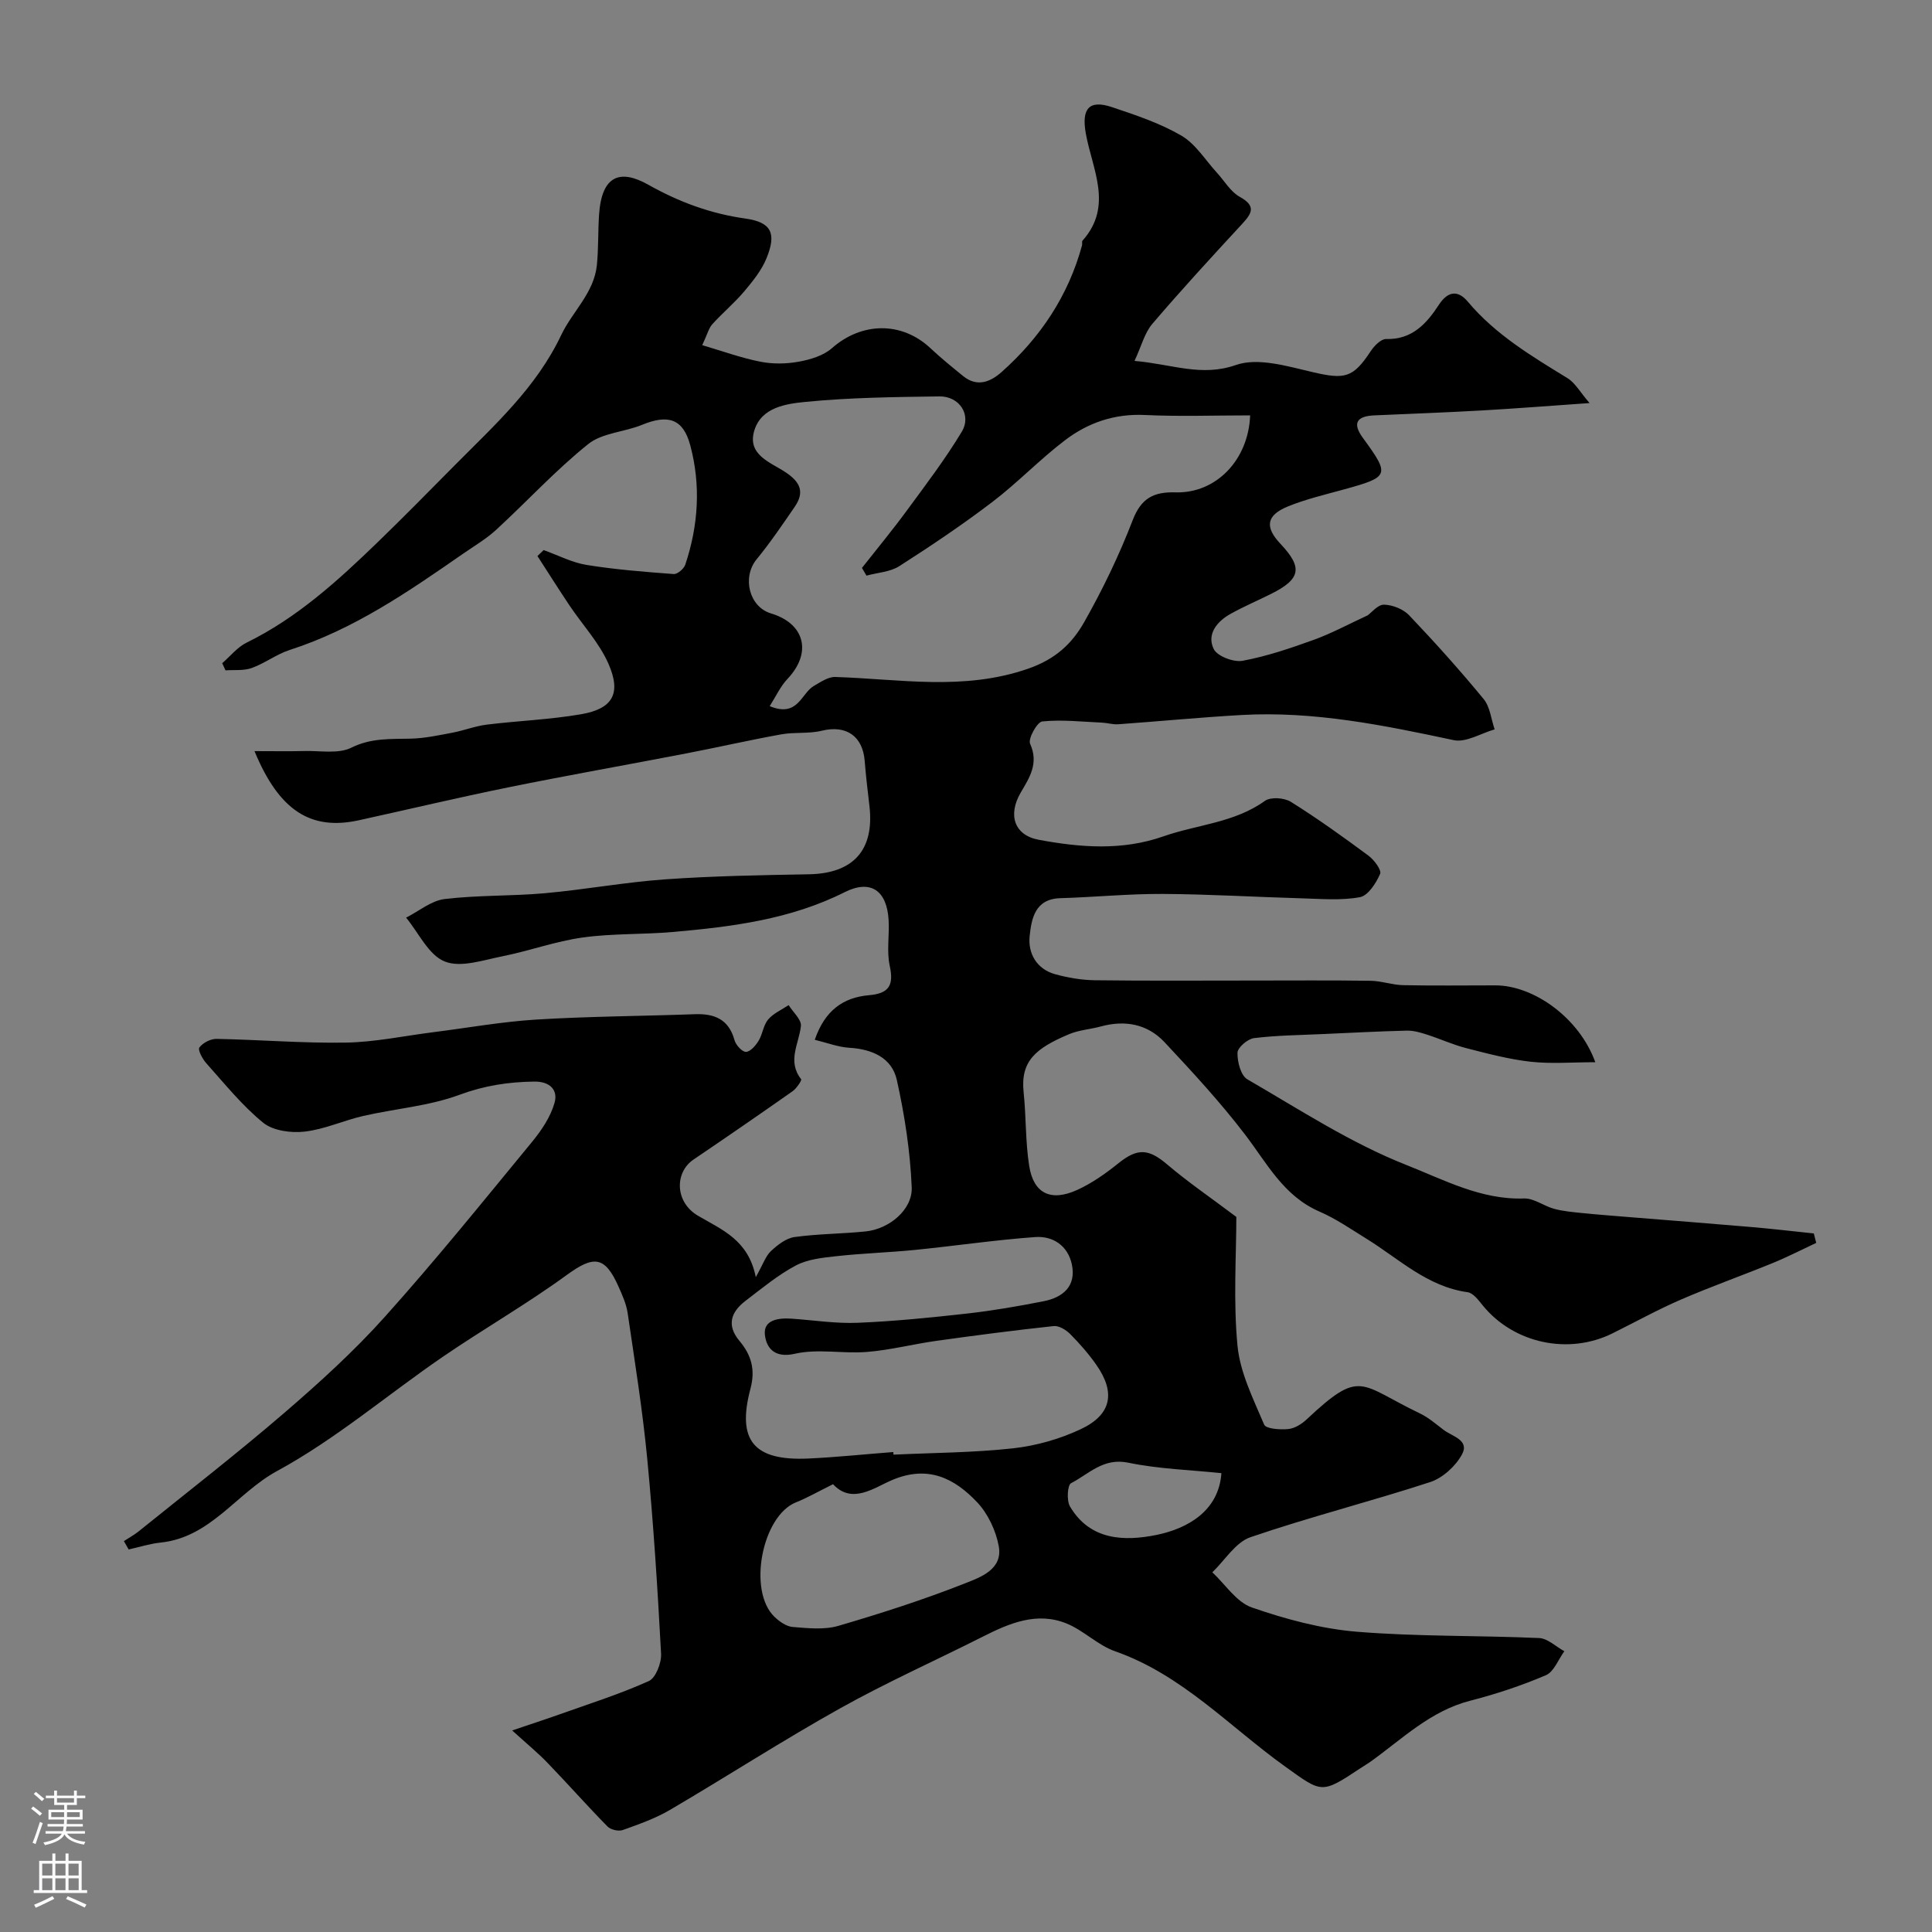 <svg enable-background="new 0 0 400 400" viewBox="0 0 400 400" xmlns="http://www.w3.org/2000/svg"><rect x="0" y="0" width="400" height="400" fill="#808080" stroke="none"/><path d="m106.04 358.27c3.71-1.26 6.68-2.22 9.61-3.26 6.26-2.23 12.62-4.24 18.67-6.96 1.45-.65 2.65-3.76 2.55-5.67-.72-13.48-1.58-26.96-2.87-40.4-.97-10.08-2.58-20.1-4.05-30.12-.28-1.89-1.11-3.73-1.9-5.5-2.84-6.38-5.14-6.44-10.72-2.38-8.29 6.04-17.24 11.17-25.71 16.97-11.44 7.84-22.13 17.02-34.24 23.6-8.36 4.54-13.75 13.74-24.1 14.82-2.24.23-4.43.94-6.64 1.43-.33-.58-.66-1.15-.99-1.73 1.02-.67 2.11-1.26 3.06-2.02 10.08-8.13 20.32-16.07 30.13-24.51 7.28-6.27 14.45-12.78 20.85-19.92 10.52-11.73 20.43-24.01 30.45-36.19 1.98-2.4 3.86-5.21 4.68-8.13.72-2.59-.9-4.43-4.28-4.37-5.31.08-10.23.82-15.36 2.72-6.32 2.35-13.31 2.87-19.95 4.39-4.1.94-8.06 2.79-12.19 3.25-2.8.32-6.51-.18-8.56-1.85-4.37-3.56-7.98-8.08-11.78-12.32-.79-.88-1.79-2.77-1.42-3.25.72-.97 2.33-1.8 3.55-1.78 8.93.17 17.86.92 26.77.77 6.01-.1 12-1.38 18-2.14 7.15-.9 14.27-2.19 21.44-2.63 10.91-.67 21.86-.71 32.8-1.11 4.08-.15 7.03 1.04 8.23 5.36.28 1.02 1.57 2.45 2.37 2.44.91-.02 2.02-1.31 2.62-2.3.84-1.37.98-3.23 1.98-4.41 1.08-1.27 2.8-2.01 4.24-2.97.9 1.45 2.69 3 2.54 4.33-.4 3.69-2.89 7.25.04 11 .19.24-.95 1.93-1.78 2.51-6.8 4.78-13.64 9.49-20.52 14.15-3.86 2.62-3.91 8.76.96 11.62 5.03 2.95 10.42 5.01 11.96 12.71 1.53-2.73 2.04-4.36 3.12-5.38 1.37-1.28 3.13-2.67 4.88-2.92 4.88-.68 9.86-.66 14.77-1.17 4.83-.5 9.7-4.48 9.51-9.13-.31-7.45-1.46-14.94-3.08-22.22-1.03-4.61-5.12-6.39-9.84-6.67-2.31-.14-4.58-1.03-7.15-1.65 2.08-6.08 5.9-8.77 11.2-9.23 4.14-.35 5.21-2.02 4.32-6.08-.66-3.03-.05-6.31-.23-9.47-.35-6.13-3.72-8.49-9.11-5.78-11.2 5.63-23.28 7.15-35.46 8.23-6.25.55-12.59.29-18.78 1.15-5.6.78-11.02 2.77-16.58 3.88-3.99.79-8.67 2.43-11.99 1.08-3.34-1.35-5.37-5.91-7.98-9.07 2.65-1.34 5.19-3.51 7.96-3.85 6.87-.83 13.87-.59 20.78-1.21 8.32-.75 16.57-2.28 24.89-2.87 9.9-.7 19.85-.87 29.79-1.05 9.16-.17 13.56-5.01 12.51-14.13-.36-3.1-.74-6.19-.98-9.3-.4-5.22-3.87-7.52-8.89-6.29-2.69.66-5.63.25-8.39.75-6.55 1.18-13.05 2.67-19.58 3.93-12.32 2.38-24.67 4.55-36.96 7.05-10.34 2.1-20.62 4.55-30.93 6.81-9.91 2.17-16.49-1.96-21.59-14.32 3.75 0 7.07.06 10.38-.02 3.26-.08 6.99.64 9.67-.69 4.11-2.04 8.1-1.77 12.3-1.87 2.9-.07 5.8-.7 8.66-1.24 2.37-.45 4.67-1.36 7.05-1.66 6.5-.8 13.09-1.04 19.54-2.15 6.56-1.13 8.4-4.28 5.68-10.47-1.92-4.36-5.37-8.04-8.07-12.07-2.26-3.37-4.42-6.81-6.63-10.22.43-.41.86-.82 1.29-1.23 2.97 1.06 5.87 2.59 8.93 3.08 5.95.96 11.98 1.43 17.99 1.88.77.06 2.12-1.09 2.4-1.94 2.72-8.13 3.25-16.47 1.02-24.75-1.47-5.47-4.58-6.42-9.95-4.21-3.68 1.51-8.27 1.66-11.18 4-6.74 5.41-12.64 11.85-19.02 17.72-2.08 1.92-4.59 3.38-6.93 5.01-11.27 7.82-22.55 15.61-35.82 19.88-2.74.88-5.15 2.76-7.87 3.74-1.66.6-3.62.36-5.44.49-.23-.49-.46-.98-.68-1.48 1.67-1.45 3.13-3.32 5.05-4.26 10.43-5.11 18.86-12.79 27.07-20.73 5.44-5.26 10.74-10.66 16.07-16.04 8.18-8.26 16.81-15.99 21.99-26.91 2.3-4.85 6.81-8.72 7.39-14.51.34-3.46.22-6.96.45-10.43.56-8.26 4.47-9.4 10.18-6.19 6.39 3.59 12.87 5.99 20.12 7.01 5.39.76 6.47 3.04 4.38 8.19-1.02 2.51-2.84 4.77-4.61 6.87-2.03 2.41-4.49 4.46-6.62 6.81-.73.8-1 2.02-2.09 4.34 4.22 1.24 8.07 2.65 12.05 3.43 2.57.51 5.38.46 7.96-.01 2.4-.44 5.09-1.25 6.85-2.8 6.16-5.43 14.46-5.57 20.41.03 2.15 2.02 4.46 3.89 6.76 5.76 2.92 2.37 5.7 1.17 7.99-.88 8-7.13 13.77-15.75 16.61-26.18.09-.32-.07-.78.1-.98 6.42-7.19 2.02-14.78.69-22.17-.92-5.11.61-7.09 5.41-5.48 4.91 1.64 9.94 3.32 14.37 5.9 2.95 1.72 4.96 5.06 7.37 7.69 1.55 1.69 2.8 3.91 4.7 4.97 3.49 1.93 2.53 3.44.46 5.68-6.28 6.79-12.54 13.6-18.54 20.63-1.61 1.88-2.25 4.59-3.69 7.67 7.88.69 13.82 3.35 20.99.85 4.58-1.6 10.67.26 15.87 1.47 6.67 1.55 8.37 1.24 12.04-4.33.73-1.11 2.14-2.55 3.2-2.52 5.4.15 8.4-3.23 10.93-7.11 1.94-2.96 4.03-2.94 5.97-.63 5.73 6.83 13.19 11.27 20.62 15.83 1.62.99 2.66 2.94 4.59 5.17-8.29.58-15.29 1.13-22.3 1.53-7.42.42-14.85.69-22.28 1.02-3.54.16-4.63 1.54-2.35 4.66 5.64 7.72 5.49 8.07-3.81 10.64-3.91 1.08-7.89 2.01-11.63 3.52-4.57 1.84-4.93 4.28-1.61 7.79 4.64 4.91 4.2 7.28-1.98 10.36-2.78 1.39-5.65 2.61-8.36 4.12-2.82 1.57-4.98 4.21-3.5 7.27.73 1.5 4.12 2.79 5.98 2.45 5.01-.93 9.92-2.6 14.74-4.34 3.68-1.33 7.15-3.22 11.16-5.07.79-.56 2.1-2.23 3.38-2.21 1.77.04 3.98.91 5.2 2.19 5.34 5.61 10.52 11.38 15.44 17.36 1.33 1.62 1.54 4.16 2.27 6.27-2.84.81-5.92 2.77-8.47 2.23-14.48-3.09-28.94-6.04-43.86-5.21-8.54.48-17.06 1.31-25.59 1.92-1.13.08-2.28-.29-3.43-.34-4.11-.18-8.27-.66-12.32-.24-1.05.11-2.97 3.58-2.51 4.61 1.85 4.08-.14 7.04-1.95 10.13-2.68 4.6-1.36 8.81 3.75 9.76 8.59 1.59 17.2 2.3 25.8-.71 6.99-2.45 14.67-2.79 21.02-7.35 1.18-.85 4.01-.65 5.37.2 5.52 3.45 10.82 7.26 16.06 11.14 1.18.87 2.76 2.99 2.42 3.78-.84 1.92-2.49 4.5-4.18 4.82-3.89.72-8 .35-12.01.24-9.6-.27-19.19-.86-28.79-.91-7.08-.04-14.17.67-21.26.88-5.25.16-5.94 4.3-6.32 7.82-.38 3.56 1.4 6.84 5.27 7.92 2.65.73 5.46 1.21 8.21 1.25 10.83.14 21.66.06 32.5.06 8.2 0 16.4-.07 24.6.05 2.26.03 4.51.87 6.77.91 6.35.13 12.71.04 19.06.04 7.99 0 17.41 6.77 20.7 15.91-4.77 0-9.12.37-13.38-.1-4.5-.5-8.95-1.69-13.36-2.82-2.77-.71-5.4-1.93-8.13-2.8-1.33-.43-2.76-.85-4.13-.82-5.79.14-11.58.45-17.37.71-4.77.22-9.56.26-14.28.84-1.32.16-3.4 1.94-3.43 3.02-.05 1.87.68 4.72 2.04 5.51 10.81 6.26 21.42 13.21 32.96 17.75 7.66 3.02 15.44 7.24 24.32 6.92 2.06-.07 4.14 1.59 6.29 2.16 1.9.5 3.9.67 5.87.87 3.25.33 6.52.57 9.78.84 8.36.68 16.73 1.32 25.09 2.04 4.33.37 8.65.88 12.97 1.33.17.65.33 1.31.5 1.96-3.02 1.41-5.99 2.94-9.08 4.2-6.31 2.58-12.74 4.85-18.99 7.56-4.8 2.08-9.4 4.63-14.1 6.96-9.13 4.54-20.48 2.07-26.86-5.76-.88-1.08-1.98-2.59-3.14-2.75-8.38-1.16-14.23-6.93-20.97-11.09-3.19-1.97-6.32-4.14-9.74-5.62-7.38-3.21-10.8-9.93-15.32-15.86-5.13-6.73-10.92-12.99-16.71-19.18-3.52-3.76-8.15-4.65-13.18-3.28-2.19.6-4.55.74-6.61 1.61-6.89 2.91-10.08 5.55-9.4 12 .53 5.07.36 10.23 1.15 15.25.9 5.73 4.46 7.48 9.93 5 3.08-1.4 5.95-3.44 8.6-5.57 3.91-3.13 6.2-2.98 10.01.26 4.3 3.66 8.99 6.86 14.35 10.89 0 7.98-.65 17.4.24 26.67.54 5.59 3.28 11.03 5.52 16.33.38.89 3.29 1.08 4.97.92 1.34-.12 2.8-1.03 3.83-2 11.31-10.61 10.85-7.27 23.48-1.22 1.75.84 3.27 2.17 4.83 3.36 1.79 1.38 5.47 2.12 3.85 5.11-1.31 2.43-4 4.88-6.59 5.73-12.33 4.03-24.94 7.21-37.2 11.41-3.1 1.06-5.29 4.77-7.9 7.27 2.7 2.51 4.99 6.17 8.18 7.28 6.99 2.42 14.36 4.41 21.7 5.02 12.54 1.03 25.19.75 37.78 1.31 1.78.08 3.48 1.78 5.22 2.73-1.25 1.7-2.14 4.24-3.81 4.96-5.05 2.16-10.33 3.91-15.66 5.28-8.26 2.11-14.11 7.94-20.69 12.65-.66.47-1.37.87-2.04 1.32-8.14 5.4-7.95 5.15-15.61-.34-11.51-8.25-21.32-19-35.2-23.86-3.58-1.25-6.5-4.31-10.04-5.75-6.11-2.48-11.77-.1-17.27 2.68-9.88 4.99-20.02 9.51-29.67 14.91-11.92 6.66-23.4 14.09-35.18 21-3.04 1.78-6.44 2.98-9.78 4.17-.88.31-2.49-.06-3.15-.73-4.17-4.24-8.11-8.71-12.24-12.99-1.97-2.09-4.2-3.9-7.5-6.9zm152.79-272.27c-7.53 0-14.69.26-21.81-.08-6.26-.3-11.74 1.59-16.5 5.21-5.23 3.97-9.81 8.79-15.03 12.77-6.21 4.73-12.71 9.1-19.29 13.31-1.91 1.22-4.52 1.34-6.81 1.97-.31-.53-.62-1.07-.93-1.6 3.1-3.94 6.31-7.81 9.27-11.85 3.93-5.35 7.97-10.66 11.39-16.34 2.1-3.48-.49-7.38-4.63-7.32-9.26.13-18.55.23-27.75 1.14-3.96.39-9.06 1.1-10.55 5.87-1.6 5.12 3.4 6.65 6.46 8.7 3.11 2.07 3.95 4.14 1.88 7.16-2.53 3.69-5.06 7.41-7.89 10.87-3.04 3.72-1.54 9.84 2.98 11.19 7.06 2.12 8.52 8.17 3.43 13.55-1.48 1.56-2.41 3.64-3.69 5.65 5.89 2.43 6.49-2.68 9.18-4.21 1.38-.79 2.94-1.88 4.39-1.83 13.34.42 26.56 2.93 39.95-1.72 5.66-1.97 9.07-5.19 11.58-9.62 3.84-6.77 7.25-13.86 10.05-21.12 1.76-4.57 4.35-5.9 8.89-5.76 8.35.23 15.07-6.67 15.43-15.94zm-73.88 214.63c.01.18.03.36.04.54 8.26-.39 16.56-.41 24.76-1.31 4.76-.53 9.62-1.91 13.96-3.94 6.43-3 7.31-7.59 3.27-13.35-1.59-2.28-3.46-4.4-5.42-6.38-.86-.86-2.33-1.76-3.41-1.64-8.12.87-16.22 1.93-24.3 3.06-4.78.67-9.51 1.9-14.31 2.29-4.98.41-10.21-.71-14.97.38-4.35 1-5.94-1.36-6.21-3.96-.32-3.06 2.8-3.48 5.44-3.31 4.6.31 9.21 1.05 13.79.86 7.54-.31 15.08-1.07 22.59-1.91 5.34-.6 10.65-1.52 15.92-2.56 4-.79 6.75-3.13 5.82-7.6-.81-3.86-3.89-5.95-7.59-5.68-8.31.6-16.57 1.83-24.87 2.66-5.42.54-10.89.7-16.3 1.3-2.86.31-5.94.63-8.4 1.93-3.71 1.97-7.02 4.73-10.39 7.3-3.01 2.29-4.01 5.04-1.28 8.3 2.43 2.9 3.35 5.89 2.29 9.88-2.86 10.74.68 14.96 11.84 14.49 5.91-.27 11.82-.9 17.73-1.35zm-12.48 6.66c-3.04 1.5-5.28 2.8-7.66 3.75-7.04 2.79-10.06 18.35-4.46 23.71 1.02.98 2.47 2 3.79 2.1 3.13.25 6.49.62 9.42-.23 8.86-2.59 17.68-5.43 26.25-8.81 3.19-1.26 7.85-2.88 6.97-7.7-.59-3.21-2.23-6.7-4.45-9.06-4.7-4.98-10.17-7.78-17.61-4.63-3.8 1.61-8.29 5.11-12.25.87zm80.41-2.29c-6.43-.67-12.98-.86-19.31-2.17-5.14-1.06-8.13 2.34-11.82 4.25-.75.39-.94 3.58-.23 4.8 4.15 7.07 11.26 7.26 17.93 5.91 6.46-1.33 12.88-4.97 13.43-12.79z" fill="#010000"/><g fill="#fbfafc"><path d="m6.44 374.46.42-.45c.65.47 1.27.95 1.85 1.44l-.45.49c-.65-.56-1.25-1.06-1.82-1.48m.93 7.33-.63-.26c.55-1.36 1.05-2.8 1.52-4.33.19.1.38.19.59.27-.46 1.29-.95 2.73-1.48 4.32m-.38-10.38.44-.42c.43.34 1.01.82 1.74 1.44l-.49.49c-.53-.51-1.09-1.01-1.69-1.51m2.5.35h1.72v-1.04h.59v1.04h3.52v-1.04h.59v1.04h1.75v.53h-1.75v1.42h-2.03v.97h3.22v2.03h-3.24c0 .35-.01.66-.03.93h3.32v.53h-3.37c-.03.27-.08.58-.15.94h3.96v.53h-3.71c.67.92 1.93 1.48 3.79 1.68-.13.24-.23.44-.29.59-2.13-.38-3.48-1.08-4.04-2.12-.43.97-1.77 1.72-4.03 2.23-.09-.19-.2-.37-.33-.55 2.1-.42 3.37-1.03 3.81-1.83h-3.36v-.53h3.58c.08-.29.13-.61.16-.94h-3.33v-.53h3.39c.02-.27.04-.58.04-.93h-3.23v-2.03h3.25v-.97h-2.07v-1.42h-1.73zm1.12 3.44v1h2.65c.01-.3.02-.44.01-.4v-.25-.35zm1.19-2h3.52v-.91h-3.52zm4.71 2h-2.63v.59c0 .15-.01.28-.01.4h2.64z"/><path d="m13.56 383.74h.63v1.52h2.72v6.07h1.13v.6h-11.06v-.6h1.13v-6.07h2.73v-1.52h.63v1.52h2.1v-1.52zm-2.69 8.83.38.56c-1.24.63-2.53 1.25-3.85 1.85-.1-.21-.21-.42-.34-.63 1.36-.55 2.63-1.15 3.81-1.78m-2.13-4.27h2.1v-2.45h-2.1zm0 3.04h2.1v-2.46h-2.1zm2.72-3.04h2.1v-2.45h-2.1zm0 3.04h2.1v-2.46h-2.1zm6.07 3.6c-1.41-.71-2.7-1.3-3.86-1.78l.35-.56c1.45.62 2.75 1.19 3.88 1.72zm-1.25-9.09h-2.1v2.45h2.1zm-2.09 5.49h2.1v-2.45h-2.1z"/></g></svg>